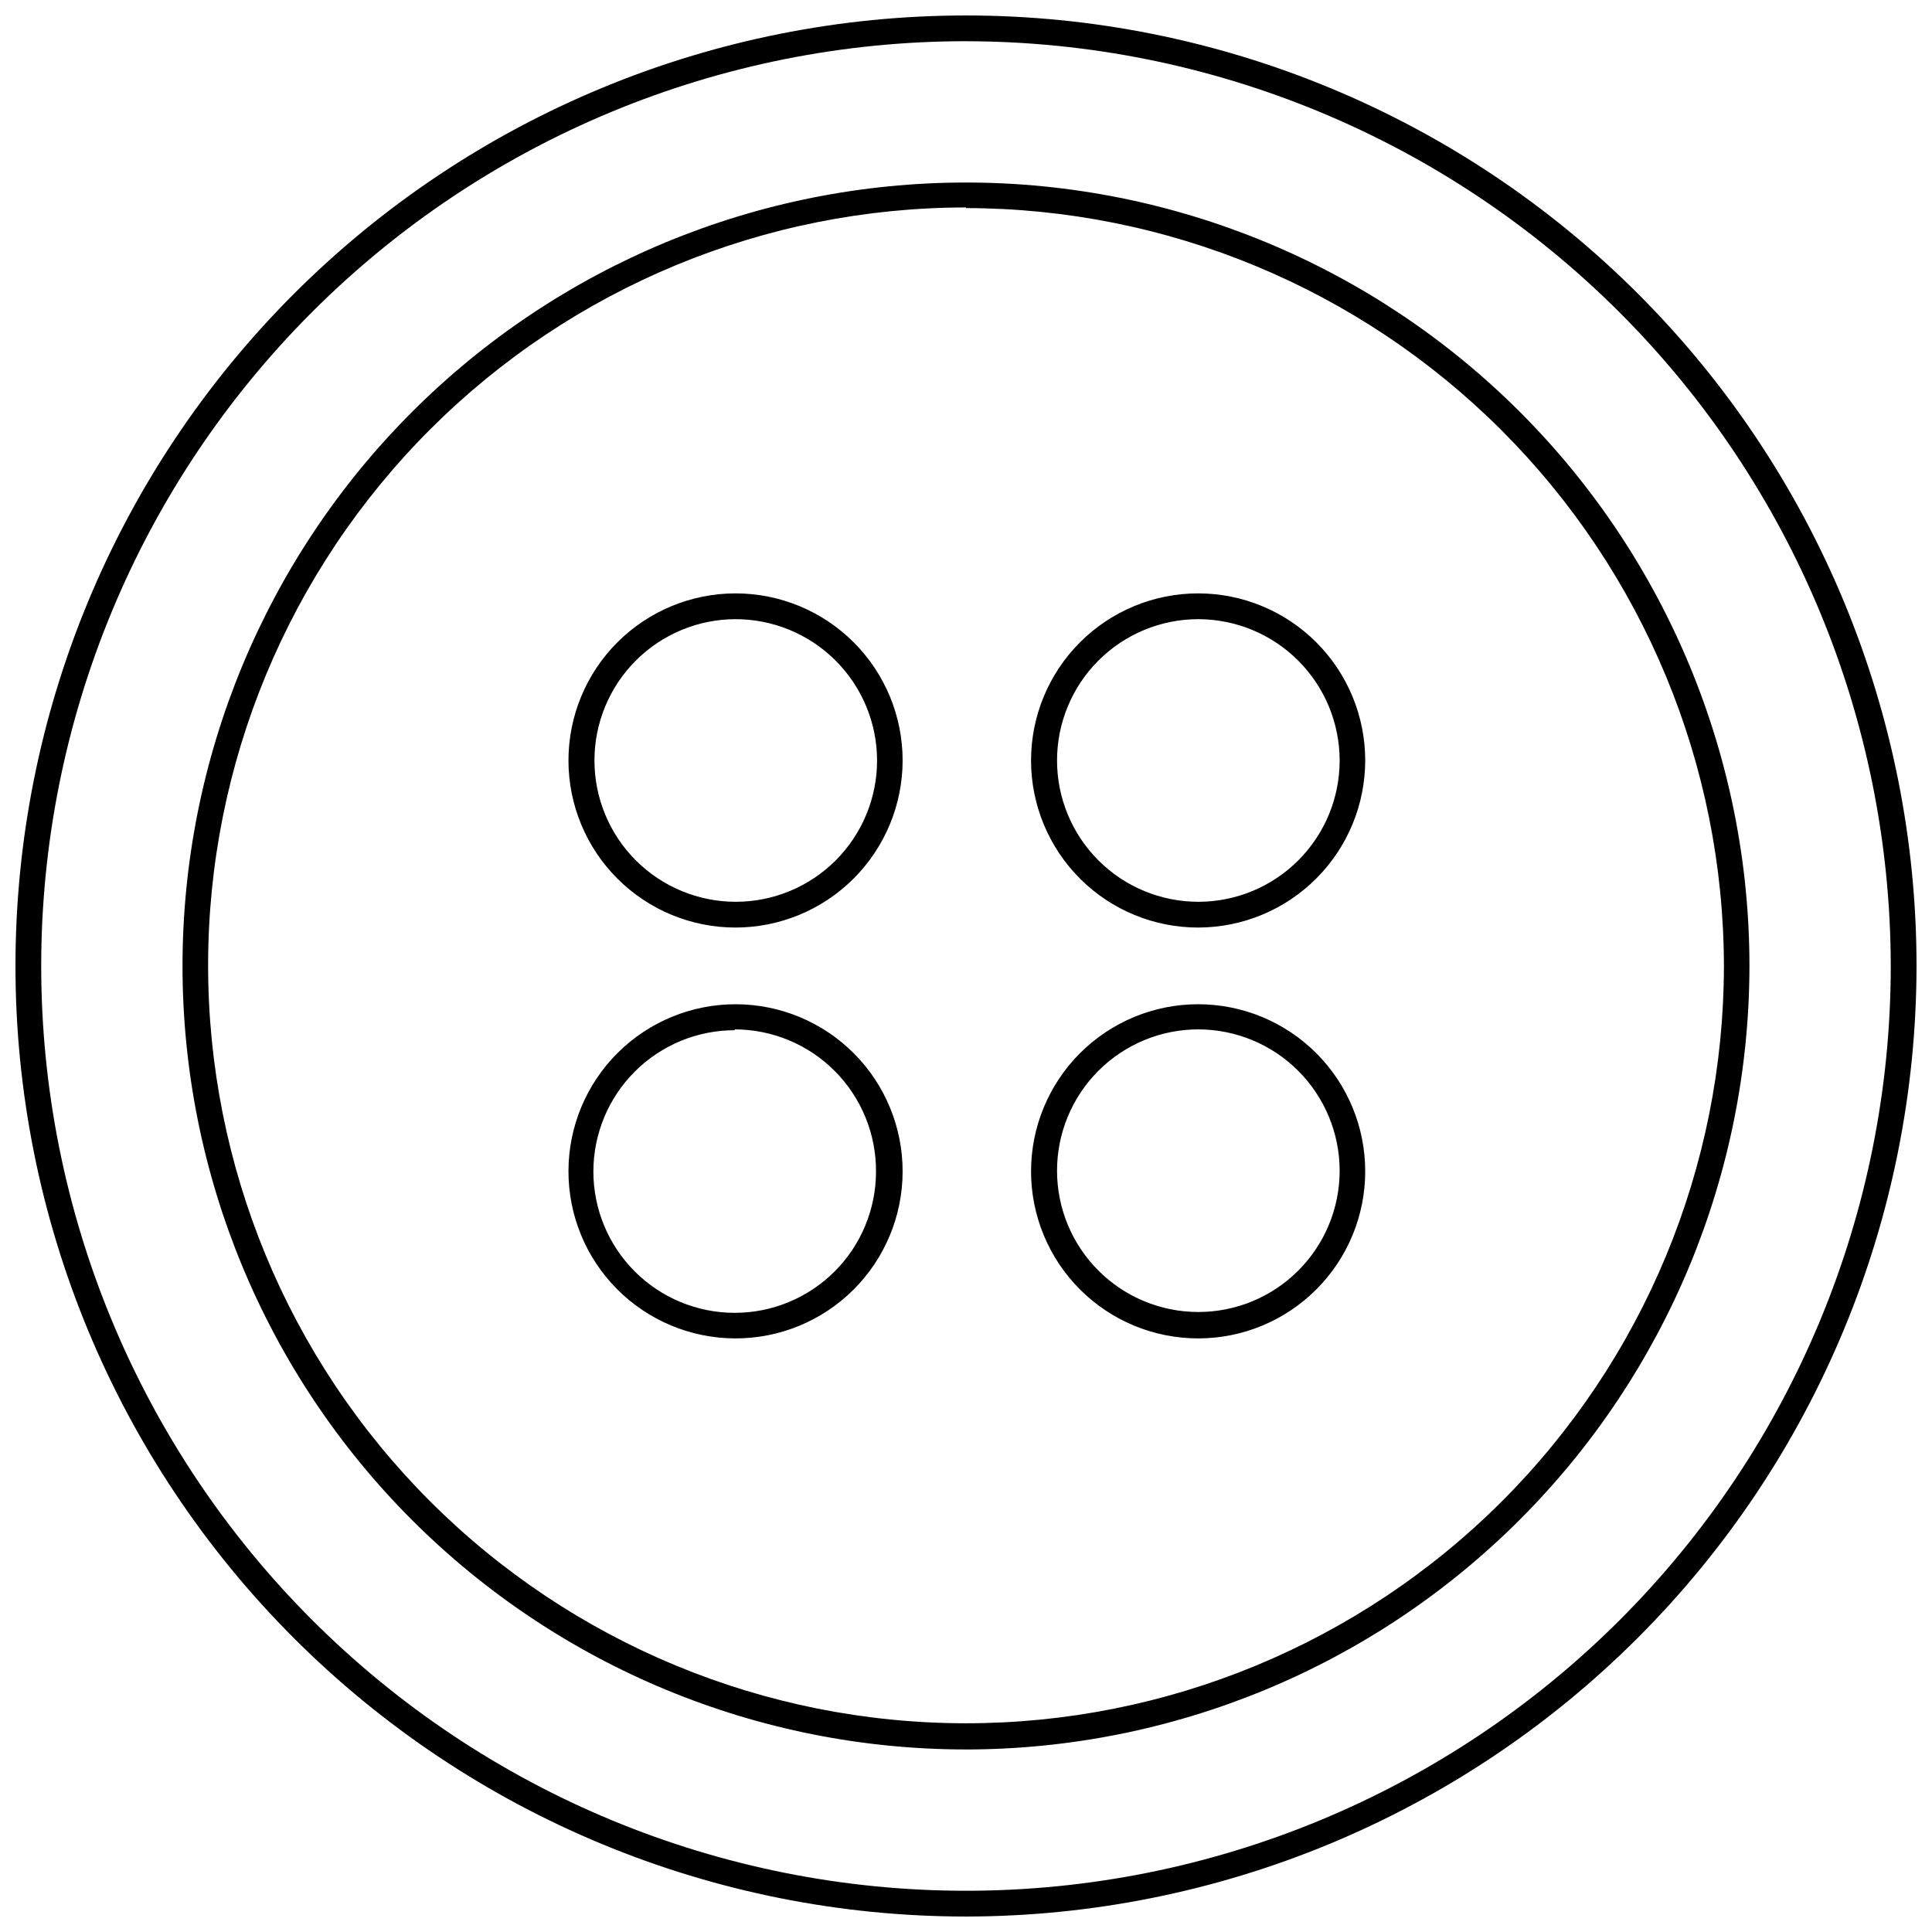 <?xml version="1.0" encoding="UTF-8"?>
<!-- Uploaded to: ICON Repo, www.svgrepo.com, Generator: ICON Repo Mixer Tools -->
<svg width="800px" height="800px" version="1.1" viewBox="144 144 512 512" xmlns="http://www.w3.org/2000/svg">
 <defs>
  <clipPath id="a">
   <path d="m148.09 148.09h503.81v503.81h-503.81z"/>
  </clipPath>
 </defs>
 <g clip-path="url(#a)">
  <path d="m400 651.9c-66.812 0-130.88-26.539-178.12-73.781-47.242-47.242-73.781-111.31-73.781-178.12 0-66.812 26.539-130.88 73.781-178.12s111.31-73.781 178.12-73.781c66.809 0 130.88 26.539 178.12 73.781 47.242 47.242 73.781 111.31 73.781 178.12-0.074 66.785-26.637 130.82-73.863 178.04-47.223 47.227-111.25 73.789-178.04 73.863zm0-496.98c-65 0-127.34 25.82-173.3 71.781s-71.781 108.3-71.781 173.3c0 64.996 25.82 127.33 71.781 173.29 45.961 45.961 108.3 71.781 173.3 71.781 64.996 0 127.33-25.82 173.29-71.781 45.961-45.961 71.781-108.3 71.781-173.29-0.074-64.977-25.918-127.27-71.863-173.21-45.945-45.945-108.24-71.789-173.21-71.863zm0 452.7v0.004c-55.066 0-107.88-21.875-146.82-60.812s-60.812-91.75-60.812-146.81c0-55.066 21.875-107.88 60.812-146.82s91.75-60.812 146.82-60.812c55.062 0 107.88 21.875 146.81 60.812s60.812 91.75 60.812 146.82c-0.059 55.047-21.953 107.82-60.879 146.75-38.926 38.926-91.699 60.82-146.75 60.879zm0-408.64c-53.262 0.004-104.34 21.156-142 58.809-37.668 37.656-58.836 88.73-58.848 141.99-0.016 53.262 21.121 104.34 58.766 142.02 37.645 37.676 88.715 58.855 141.97 58.887 53.258 0.027 104.35-21.098 142.04-58.73 37.688-37.633 58.883-88.695 58.93-141.95-0.074-53.246-21.262-104.29-58.91-141.95-37.652-37.648-88.695-58.836-141.94-58.91zm61.574 299.71c-11.75 0.016-23.023-4.641-31.34-12.941-8.312-8.301-12.988-19.566-12.996-31.316-0.004-11.75 4.664-23.02 12.973-31.328 8.309-8.309 19.578-12.977 31.328-12.973 11.75 0.008 23.016 4.684 31.316 12.996 8.301 8.316 12.957 19.59 12.941 31.34-0.012 11.727-4.676 22.965-12.969 31.254-8.289 8.293-19.527 12.957-31.254 12.969zm0-81.895c-9.93 0-19.457 3.945-26.48 10.969-7.023 7.023-10.969 16.547-10.969 26.48 0 9.934 3.945 19.457 10.969 26.48 7.023 7.023 16.551 10.969 26.48 10.969 9.934 0 19.457-3.945 26.48-10.969 7.023-7.023 10.969-16.547 10.969-26.48-0.012-9.93-3.965-19.445-10.984-26.465-7.019-7.019-16.535-10.969-26.465-10.984zm-122.87 81.895c-11.734-0.059-22.965-4.773-31.227-13.105-8.258-8.332-12.875-19.605-12.828-31.34 0.043-11.734 4.742-22.969 13.066-31.242 8.324-8.27 19.59-12.898 31.324-12.867 11.73 0.027 22.973 4.715 31.254 13.027 8.285 8.312 12.926 19.57 12.91 31.305-0.012 11.773-4.715 23.055-13.066 31.355-8.352 8.297-19.664 12.93-31.434 12.867zm0-81.672c-9.934 0-19.461 3.945-26.484 10.969-7.019 7.023-10.969 16.551-10.969 26.48 0 9.934 3.949 19.457 10.969 26.48 7.023 7.023 16.551 10.969 26.484 10.969 9.93 0 19.457-3.945 26.48-10.969 7.023-7.023 10.969-16.547 10.969-26.48 0.043-9.965-3.879-19.539-10.906-26.609-7.027-7.066-16.578-11.047-26.543-11.062zm122.87-27.207c-11.746 0.016-23.016-4.637-31.332-12.934-8.316-8.297-12.992-19.559-13.004-31.305-0.008-11.75 4.648-23.02 12.949-31.328 8.305-8.312 19.566-12.984 31.312-12.992 11.746-0.004 23.016 4.66 31.324 12.965 8.305 8.305 12.973 19.57 12.973 31.316-0.012 11.73-4.676 22.977-12.965 31.273-8.289 8.301-19.527 12.977-31.258 13.004zm0-81.73v0.004c-9.93 0-19.457 3.945-26.48 10.969-7.023 7.023-10.969 16.547-10.969 26.48s3.945 19.457 10.969 26.48c7.023 7.023 16.551 10.969 26.48 10.969 9.934 0 19.457-3.945 26.48-10.969 7.023-7.023 10.969-16.547 10.969-26.48-0.012-9.93-3.965-19.445-10.984-26.465-7.019-7.019-16.535-10.969-26.465-10.984zm-122.59 81.73c-11.746 0.016-23.016-4.637-31.332-12.934-8.316-8.297-12.992-19.559-13.004-31.305-0.008-11.75 4.648-23.02 12.949-31.328 8.305-8.312 19.566-12.984 31.312-12.992 11.746-0.004 23.016 4.66 31.324 12.965 8.309 8.305 12.973 19.57 12.973 31.316-0.012 11.777-4.715 23.066-13.062 31.371-8.348 8.309-19.66 12.953-31.438 12.906zm0-81.73v0.004c-9.93 0-19.457 3.945-26.48 10.969-7.023 7.023-10.969 16.547-10.969 26.48s3.945 19.457 10.969 26.48c7.023 7.023 16.551 10.969 26.48 10.969 9.934 0 19.457-3.945 26.48-10.969 7.023-7.023 10.969-16.547 10.969-26.48-0.012-9.977-4-19.535-11.082-26.562-7.082-7.031-16.668-10.945-26.645-10.887z"/>
 </g>
</svg>